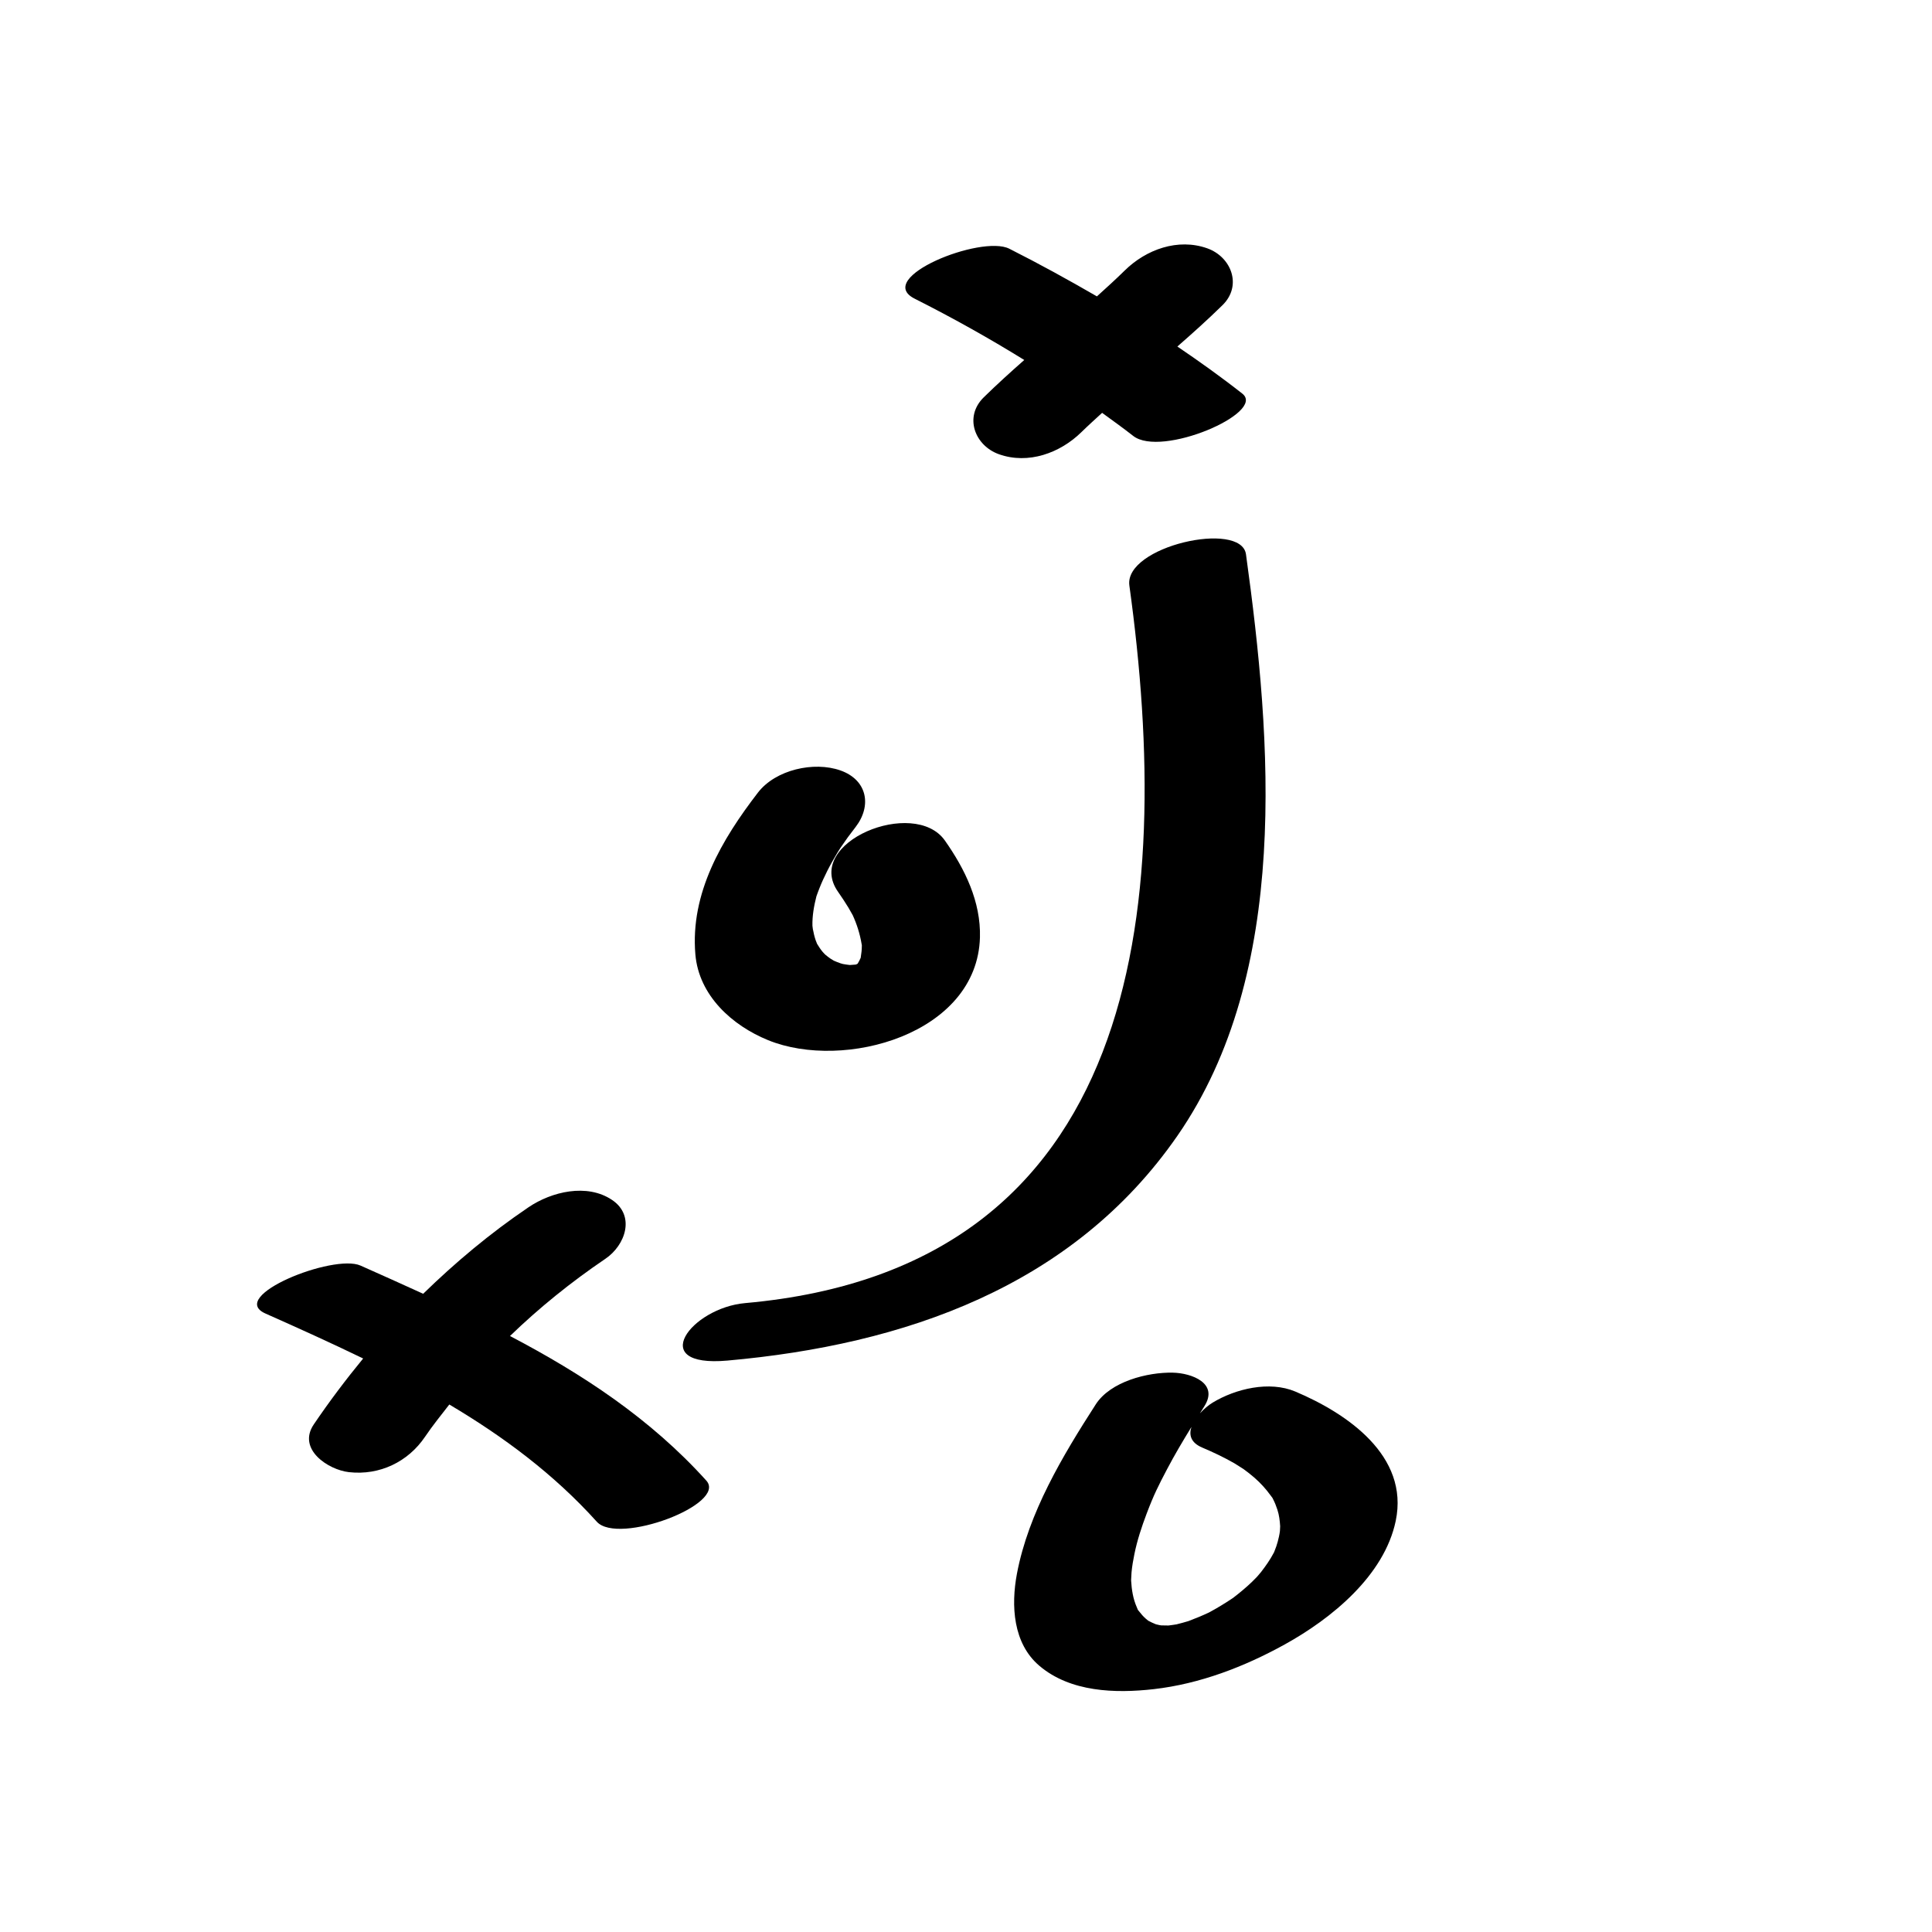 <?xml version="1.0" encoding="iso-8859-1"?>
<!-- Generator: Adobe Illustrator 17.0.0, SVG Export Plug-In . SVG Version: 6.00 Build 0)  -->
<!DOCTYPE svg PUBLIC "-//W3C//DTD SVG 1.1//EN" "http://www.w3.org/Graphics/SVG/1.1/DTD/svg11.dtd">
<svg version="1.1" id="Capa_1" xmlns="http://www.w3.org/2000/svg" xmlns:xlink="http://www.w3.org/1999/xlink" x="0px" y="0px"
	 width="64px" height="64px" viewBox="0 0 64 64" style="enable-background:new 0 0 64 64;" xml:space="preserve">
<g>
	<path d="M11.56,48.767c1.016,0.114,1.957-0.341,2.519-1.171c0.253-0.375,0.533-0.718,0.805-1.07
		c1.788,1.061,3.458,2.299,4.886,3.883c0.707,0.785,4.335-0.579,3.627-1.363c-1.848-2.05-4.105-3.531-6.503-4.789
		c0.966-0.933,2.016-1.782,3.159-2.557c0.668-0.451,1.001-1.43,0.22-1.952c-0.83-0.556-2-0.274-2.767,0.245
		c-1.277,0.865-2.422,1.827-3.488,2.865c-0.691-0.316-1.384-0.627-2.075-0.934c-0.898-0.4-4.434,1.017-3.15,1.588
		c1.086,0.483,2.17,0.972,3.237,1.49c-0.571,0.695-1.118,1.419-1.636,2.184C9.838,48.008,10.873,48.69,11.56,48.767z"/>
	<path d="M27.045,29.691c0.031-0.091,0.066-0.18,0.101-0.27c0.075-0.193,0.164-0.381,0.256-0.566
		c0.103-0.206,0.218-0.406,0.335-0.603c0.015-0.026,0.068-0.108,0.103-0.164c0.08-0.118,0.162-0.235,0.245-0.351
		c0.084-0.115,0.171-0.228,0.258-0.341c0.545-0.708,0.386-1.56-0.502-1.874c-0.878-0.31-2.147-0.026-2.732,0.732
		c-1.2,1.559-2.247,3.332-2.074,5.361c0.116,1.364,1.216,2.356,2.412,2.843c2.509,1.021,6.924-0.198,7.015-3.405
		c0.033-1.182-0.496-2.264-1.162-3.21c-1.012-1.436-4.693,0.061-3.537,1.702c0.12,0.171,0.234,0.345,0.343,0.523
		c0.049,0.081,0.094,0.164,0.14,0.246c0.139,0.301,0.239,0.62,0.294,0.947c0.004,0.025,0.007,0.035,0.01,0.053
		c0,0.012-0.001,0.015-0.001,0.031c0,0.12-0.015,0.239-0.034,0.357c-0.002,0.012-0.002,0.015-0.003,0.025
		c-0.024,0.062-0.059,0.12-0.091,0.179c-0.006,0.007-0.011,0.015-0.017,0.022c-0.014,0.007-0.028,0.013-0.041,0.019
		c-0.007,0.002-0.014,0.004-0.021,0.006c-0.062,0.006-0.124,0.011-0.187,0.014c-0.012-0.001-0.015-0.002-0.029-0.003
		c-0.069-0.006-0.137-0.02-0.206-0.031c-0.03-0.008-0.058-0.015-0.08-0.023c-0.074-0.024-0.146-0.056-0.218-0.086
		c-0.04-0.024-0.081-0.048-0.12-0.074c-0.057-0.038-0.109-0.083-0.162-0.125c-0.036-0.036-0.074-0.074-0.097-0.103
		c-0.067-0.081-0.123-0.169-0.177-0.258c-0.016-0.041-0.034-0.082-0.048-0.124c-0.041-0.119-0.068-0.242-0.091-0.366
		c-0.007-0.035-0.01-0.071-0.014-0.106C26.905,30.34,26.963,30.011,27.045,29.691C27.045,29.692,27.045,29.692,27.045,29.691z
		 M27.029,31.211C26.983,31.127,26.937,31.019,27.029,31.211L27.029,31.211z M26.91,30.7C26.937,30.961,26.915,30.805,26.91,30.7
		L26.91,30.7z"/>
	<path d="M38.22,55.955c1.527-0.174,3.003-0.742,4.341-1.482c1.54-0.851,3.297-2.275,3.675-4.095
		c0.447-2.154-1.611-3.557-3.329-4.282c-0.855-0.36-1.971-0.095-2.734,0.366c-0.137,0.083-0.291,0.211-0.424,0.358
		c0.048-0.076,0.094-0.154,0.143-0.23c0.493-0.767-0.415-1.106-1.042-1.119c-0.838-0.017-2.063,0.292-2.552,1.051
		c-1.096,1.702-2.23,3.593-2.611,5.611c-0.198,1.049-0.133,2.305,0.743,3.048C35.458,56.055,36.944,56.1,38.22,55.955z
		 M37.483,52.093c0.018-0.205,0.054-0.408,0.095-0.61c0.093-0.46,0.242-0.908,0.408-1.347c0.237-0.626,0.393-0.932,0.673-1.464
		c0.251-0.478,0.527-0.943,0.81-1.403c-0.087,0.262-0.029,0.521,0.359,0.685c0.363,0.153,0.719,0.323,1.062,0.519
		c0.049,0.028,0.236,0.151,0.31,0.197c0.122,0.089,0.241,0.181,0.354,0.28c0.201,0.175,0.381,0.373,0.537,0.589
		c0.027,0.036,0.045,0.061,0.059,0.078c0.005,0.011,0.01,0.02,0.02,0.04c0.06,0.114,0.106,0.234,0.146,0.356
		c0.058,0.176,0.079,0.361,0.091,0.546c-0.002,0.057-0.004,0.125-0.008,0.159c-0.015,0.121-0.042,0.24-0.074,0.357
		c-0.027,0.104-0.064,0.204-0.104,0.304c-0.008,0.02-0.01,0.028-0.016,0.042c-0.005,0.01-0.008,0.013-0.015,0.027
		c-0.118,0.224-0.264,0.431-0.418,0.63c-0.027,0.035-0.084,0.1-0.13,0.153c-0.055,0.056-0.108,0.112-0.164,0.166
		c-0.2,0.193-0.414,0.369-0.633,0.537c-0.015,0.01-0.021,0.014-0.041,0.027c-0.112,0.076-0.227,0.148-0.342,0.218
		c-0.115,0.071-0.233,0.138-0.353,0.204c-0.019,0.011-0.04,0.021-0.059,0.032c-0.224,0.106-0.453,0.2-0.685,0.287
		c-0.13,0.039-0.261,0.075-0.392,0.107c-0.089,0.014-0.179,0.028-0.268,0.038c-0.078,0.001-0.157-0.001-0.236-0.004
		c-0.021-0.004-0.043-0.006-0.064-0.01c-0.039-0.007-0.077-0.017-0.115-0.027c-0.087-0.034-0.171-0.074-0.253-0.118
		c-0.029-0.024-0.059-0.047-0.087-0.072c-0.081-0.071-0.151-0.154-0.217-0.239c-0.018-0.023-0.029-0.036-0.039-0.047
		c-0.008-0.021-0.02-0.052-0.039-0.095c-0.121-0.274-0.168-0.576-0.185-0.874c0-0.007,0-0.02,0-0.03
		C37.472,52.25,37.477,52.172,37.483,52.093z"/>
	<path d="M24.094,45.071c5.857-0.521,11.444-2.447,14.908-7.445c3.753-5.417,3.125-13.108,2.273-19.263
		c-0.156-1.134-4.044-0.269-3.863,1.035c1.479,10.694,0.397,22.603-12.729,23.769C22.889,43.326,21.399,45.31,24.094,45.071z"/>
	<path d="M30.299,9.894c1.244,0.628,2.455,1.303,3.631,2.031c-0.457,0.403-0.909,0.812-1.344,1.239
		c-0.661,0.65-0.291,1.6,0.505,1.883c0.974,0.346,2.027-0.04,2.732-0.732c0.223-0.219,0.456-0.427,0.686-0.639
		c0.344,0.252,0.691,0.498,1.028,0.763c0.931,0.734,4.415-0.771,3.617-1.399c-0.7-0.551-1.421-1.065-2.152-1.561
		c0.509-0.445,1.012-0.896,1.495-1.37c0.662-0.65,0.291-1.6-0.505-1.883c-0.974-0.346-2.027,0.04-2.731,0.732
		c-0.3,0.295-0.612,0.578-0.924,0.86c-0.951-0.55-1.915-1.081-2.903-1.579C32.503,7.769,28.932,9.204,30.299,9.894z"/>
</g>
</svg>
